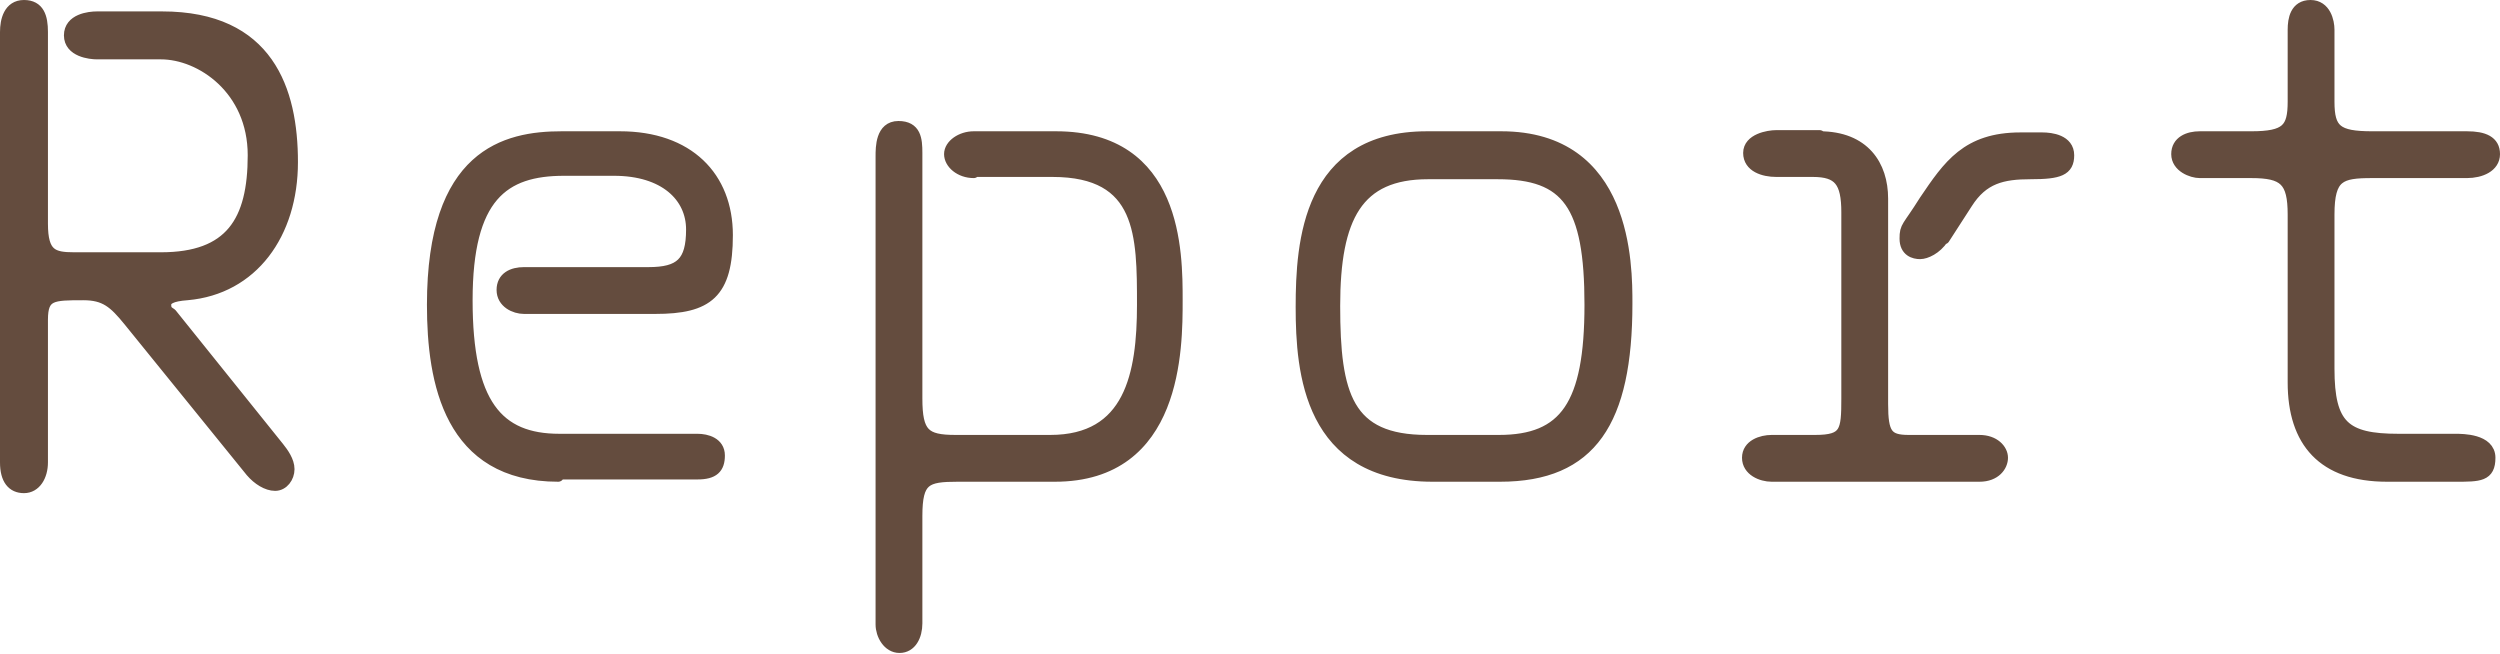 <svg id="_レイヤー_2" data-name="レイヤー_2" xmlns="http://www.w3.org/2000/svg" viewBox="0 0 219 57.3"><defs><style>.cls-1{fill:#644c3e;stroke:#644c3e;stroke-linecap:round;stroke-linejoin:round}</style></defs><g id="_レイヤー_1-2" data-name="レイヤー_1"><g id="Service" style="isolation:isolate"><path class="cls-1" d="M.5 2.8C.5 1.8.8.5 2.1.5s1.6 1 1.6 2.3v16.8c0 2.7.9 3 2.8 3h7.6c6.1 0 8.1-3.2 8.1-9s-4.6-8.9-8.1-8.9H8.5c-.6 0-2.4-.2-2.4-1.6s1.7-1.6 2.4-1.6h5.7c9.3 0 11.4 6.4 11.4 12.7s-3.5 11.1-9.2 11.6c-1.4.1-1.9.4-1.9.9s.2.6.5.8l9.4 11.7c.4.5.9 1.2.9 1.9s-.5 1.4-1.2 1.4-1.5-.5-2.1-1.2L11.3 28.1c-1.3-1.6-2.1-2.3-4-2.3-2.7 0-3.6 0-3.6 2.2v12.5c0 1.2-.6 2.2-1.6 2.2S.5 42 .5 40.5V2.8ZM48.9 41.7c-9.5 0-11-8.2-11-15 0-13.2 6.4-14.7 11.3-14.7h5.1c6 0 9.4 3.5 9.4 8.6S62 27 57.4 27H45.9c-.8 0-1.9-.5-1.9-1.6s.9-1.5 1.9-1.5h10.9c2.8 0 3.8-.9 3.8-3.8s-2.4-5.2-6.8-5.2h-4.4c-5.3 0-8.5 2.3-8.5 11.4s2.7 12.2 8.1 12.2h12.1c.8 0 1.9.3 1.9 1.4s-.5 1.6-1.9 1.6H48.8ZM85.3 15.1c-1.2 0-2.1-.8-2.1-1.6s1-1.5 2.1-1.5h7.2c10.6 0 10.6 10.1 10.6 14.3s0 15.4-10.7 15.4h-8.5c-2.8 0-3.6.3-3.6 3.5v9.4c0 1.1-.5 2.1-1.5 2.1s-1.6-1.1-1.6-2v-41c0-.8 0-2.6 1.5-2.6s1.6 1.1 1.6 2.3v21.5c0 3.1.7 3.7 3.4 3.7H92c7 0 8.1-5.8 8.1-11.9s0-11.7-7.9-11.7h-6.8ZM131.5 12c11 0 11 11.2 11 14.6 0 10.3-3.1 15.1-11.1 15.1h-5.9c-10.8 0-11.5-9.1-11.5-14.8s.6-14.9 11-14.9h6.6Zm-6.4 3.2c-6.2 0-8.2 3.8-8.2 11.6s1.1 11.8 8.1 11.8h6.3c5.8 0 8-3.1 8-11.9s-2-11.5-8.1-11.5h-6.1ZM159.4 12c3.9 0 5.5 2.5 5.5 5.4v18c0 2.6.4 3.2 2.3 3.2h6.2c1.3 0 2 .8 2 1.5s-.6 1.6-2 1.6h-18.2c-.9 0-2.1-.5-2.1-1.6s1.2-1.5 2.1-1.5h3.8c2.7 0 2.8-.8 2.8-3.7V18.6c0-2.7-.7-3.6-3-3.6h-3.2c-1.1 0-2.4-.4-2.4-1.6s1.7-1.5 2.4-1.5h3.8Zm10.8 8.9c-.6.9-1.5 1.3-2 1.3s-1.3-.2-1.3-1.3.2-.9 1.7-3.3c2.1-3.1 3.7-5.5 8.4-5.5h1.9c.8 0 2.3.2 2.3 1.5s-.8 1.6-3.3 1.6-4.2.4-5.6 2.6l-2 3.1ZM209.1 41.7c-5.6 0-8.2-3-8.2-8.2V18.8c0-3-.8-3.7-3.7-3.7h-4.5c-.7 0-2-.5-2-1.6s1-1.5 2-1.5h4.5c3.1 0 3.7-.7 3.7-3.1V2.6c0-.9.2-2.1 1.5-2.1s1.6 1.4 1.6 2.1v6.3c0 2.5.7 3.1 3.8 3.1h8.3c1.5 0 2.4.4 2.4 1.5s-1.2 1.6-2.4 1.6h-8.3c-2.8 0-3.8.3-3.8 3.7v13.5c0 5 1.4 6.2 6.1 6.2h5c.6 0 3 0 3 1.6s-.9 1.6-3 1.6h-6Z"/></g></g></svg>